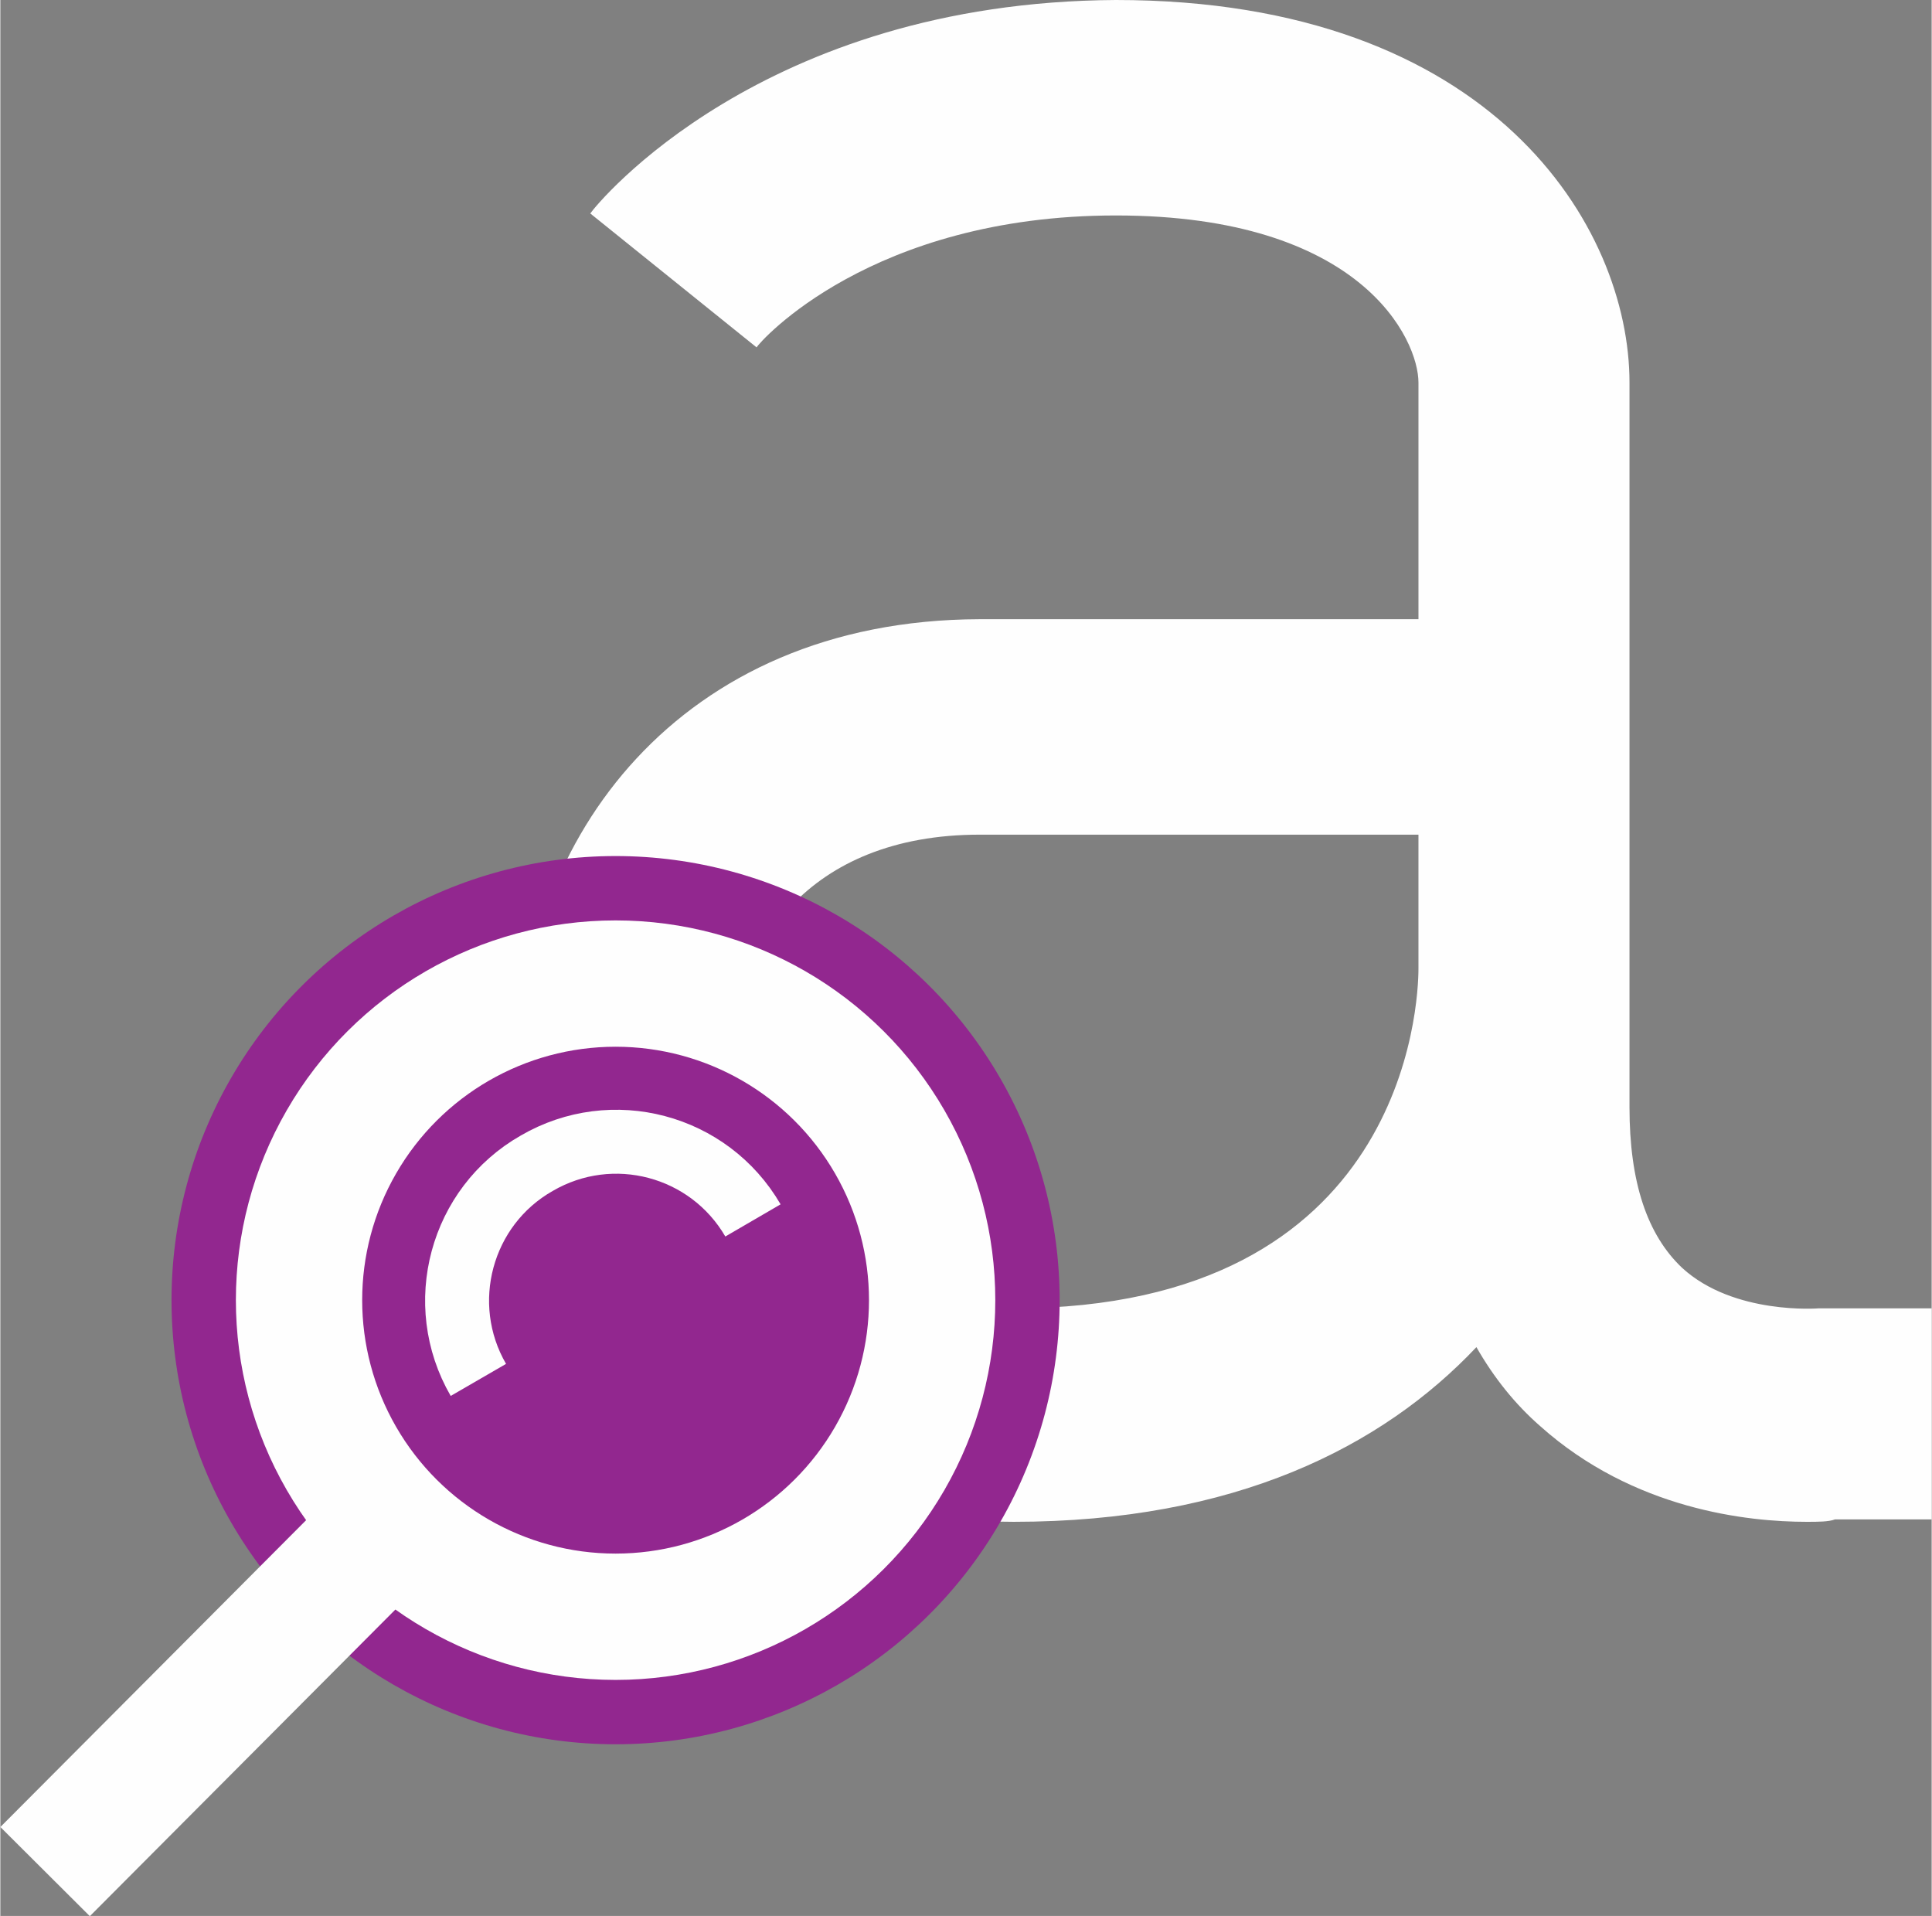 <?xml version="1.0" encoding="UTF-8"?>
<!DOCTYPE svg PUBLIC "-//W3C//DTD SVG 1.1//EN" "http://www.w3.org/Graphics/SVG/1.1/DTD/svg11.dtd">
<!-- Creator: CorelDRAW 2017 -->
<svg xmlns="http://www.w3.org/2000/svg" xml:space="preserve" width="594px" height="589px" version="1.1" style="shape-rendering:geometricPrecision; text-rendering:geometricPrecision; image-rendering:optimizeQuality; fill-rule:evenodd; clip-rule:evenodd"
viewBox="0 0 48.32 47.93"
 xmlns:xlink="http://www.w3.org/1999/xlink">
 <rect x="0" y="0" width="48.32" height="47.93" fill="#808080" stroke="none"/>
 <defs>
  <style type="text/css">
   <![CDATA[
    .str0 {stroke:#FEFEFE;stroke-width:3.16;stroke-miterlimit:22.926}
    .str1 {stroke:#FEFEFE;stroke-width:3.16;stroke-miterlimit:22.926}
    .str2 {stroke:#FEFEFE;stroke-width:1.6;stroke-miterlimit:22.926}
    .fil2 {fill:none}
    .fil0 {fill:#FEFEFE}
    .fil1 {fill:#92278F}
   ]]>
  </style>
 </defs>
 <g id="Layer_x0020_1">
  <path class="fil0" d="M45.74 32.73l-0.25 0c0,0 -2.12,0.17 -3.41,-1.01 -0.88,-0.83 -1.32,-2.15 -1.32,-4.02l0 -18.13c0,-3.88 -3.41,-9.57 -12.85,-9.57 -8.86,0.05 -12.98,5.09 -13.15,5.34l4.16 3.35c0.08,-0.14 2.86,-3.3 8.99,-3.3 6.16,0 7.57,3.11 7.57,4.18l0 5.92 -10.98 0c-7.56,0.02 -11.5,5.58 -11.5,11.08 0,3 1.13,5.81 3.19,7.95 1.54,1.62 4.49,3.55 9.16,3.55 5.53,0 9.22,-1.87 11.58,-4.37 0.44,0.77 0.97,1.43 1.6,1.98 2.34,2.09 5.2,2.39 6.66,2.39 0.3,0 0.55,0 0.71,-0.06l2.42 0 0 -5.28 -2.58 0 0 0zm-20.39 0c-2.28,0 -4.12,-0.66 -5.39,-1.98 -1.04,-1.12 -1.65,-2.61 -1.65,-4.18 0,-2.86 1.9,-5.69 6.19,-5.69l10.98 0 0 3.35c0,0.86 -0.31,8.5 -10.13,8.5z"/>
  <circle class="fil1" transform="matrix(2.64844E-14 1 -1 2.64844E-14 15.393 32.525)" r="11.11"/>
  <circle class="fil1 str0" transform="matrix(2.64844E-14 1 -1 2.64844E-14 15.393 32.525)" r="7.92"/>
  <line class="fil2 str1" x1="1.12" y1="46.82" x2="9.84" y2= "38.07" />
  <path class="fil2 str2" d="M18.83 30.53c-1.1,-1.89 -3.52,-2.53 -5.41,-1.43 -1.9,1.08 -2.56,3.52 -1.46,5.42"/>
 </g>
</svg>
